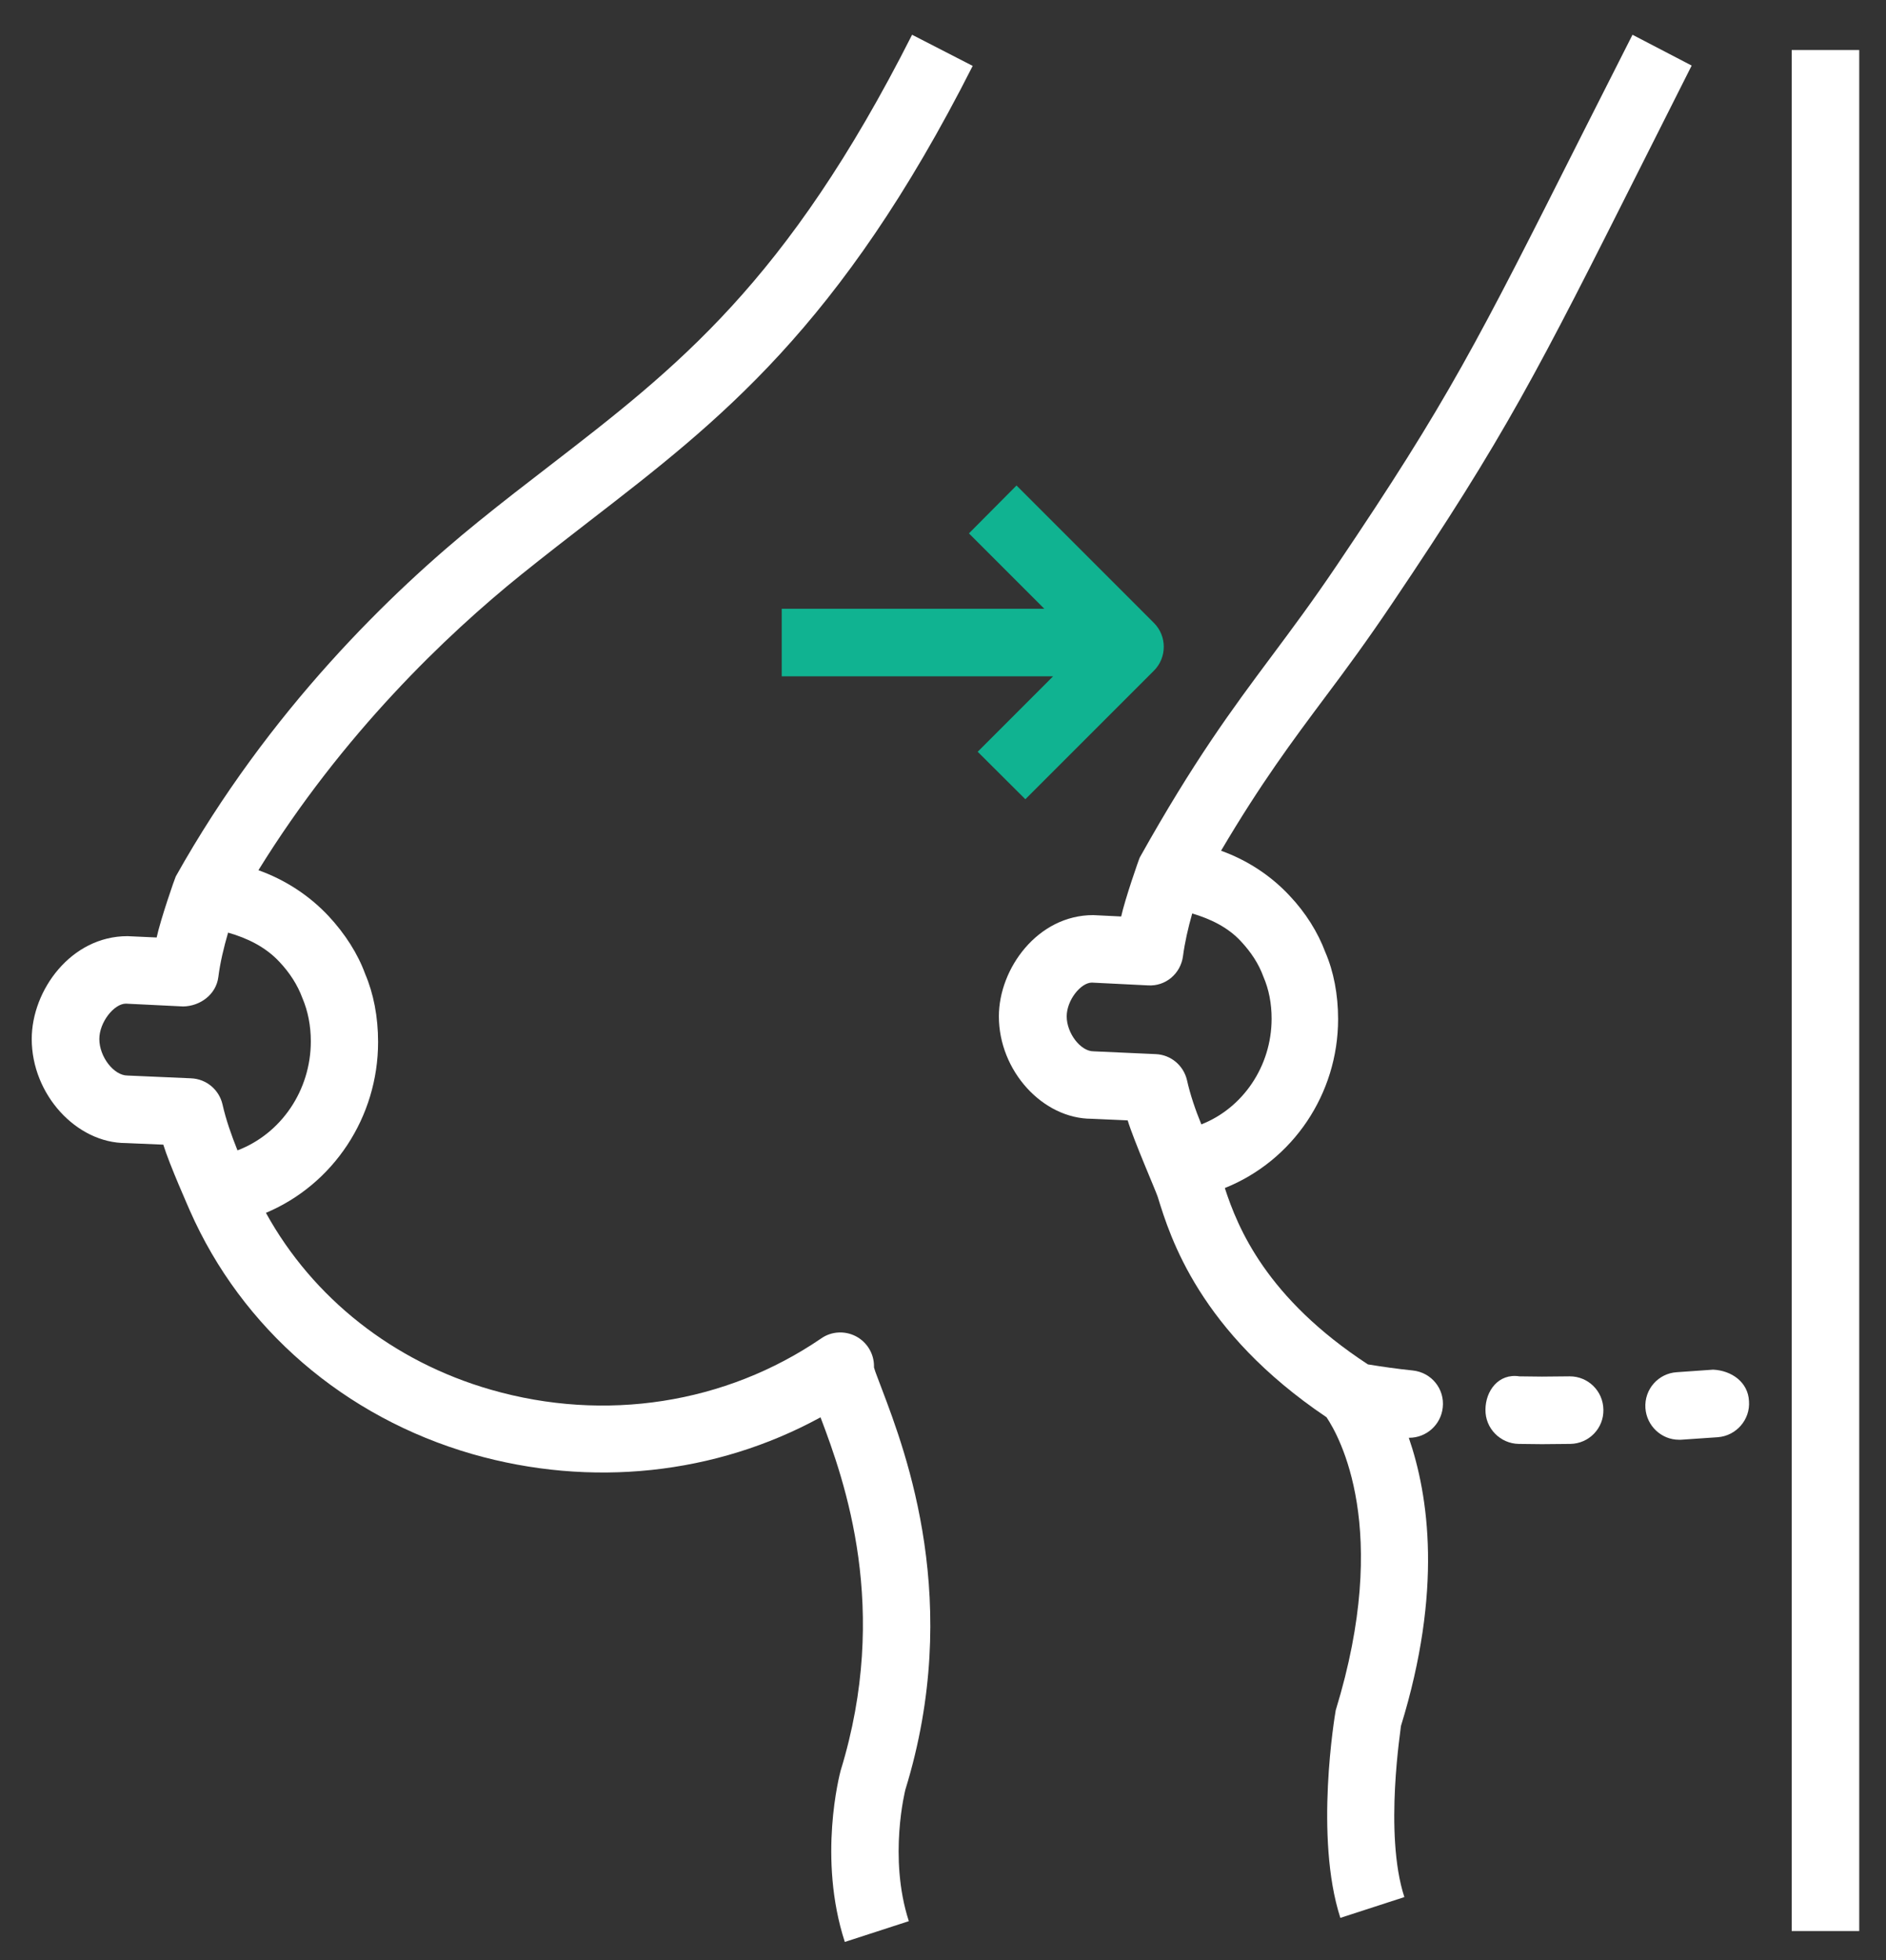 <svg width="51" height="53" viewBox="0 0 51 53" fill="none" xmlns="http://www.w3.org/2000/svg">
<rect x="0" y="0" width="51" height="53" fill="#333333" stroke="none"/>
<path d="M48.45 1.353H50.276V52.216H48.45V1.353Z" fill="white"/>
<path d="M24.664 0.94C21.27 7.653 18.3 9.941 14.857 12.598C14.231 13.079 13.594 13.572 12.944 14.098C10.593 15.998 7.269 19.206 4.753 23.7C4.729 23.744 4.341 24.862 4.236 25.35L3.447 25.314C1.921 25.314 0.858 26.776 0.858 28.095C0.858 29.595 2.065 30.909 3.403 30.909L4.416 30.952C4.585 31.502 5.117 32.691 5.134 32.735C6.541 35.929 9.323 38.325 12.773 39.319C15.98 40.237 19.35 39.876 22.188 38.325C22.845 40.056 24.076 43.507 22.732 47.878C22.708 47.971 22.107 50.242 22.845 52.511L24.576 51.949C24.015 50.218 24.483 48.391 24.483 48.391C26.039 43.341 24.503 39.289 23.846 37.558C23.753 37.302 23.67 37.109 23.634 36.977V36.94C23.634 36.603 23.445 36.291 23.145 36.134C22.845 35.978 22.483 35.998 22.207 36.191C19.619 37.959 16.361 38.467 13.274 37.578C10.637 36.821 8.461 35.101 7.191 32.796C9.018 32.027 10.224 30.207 10.224 28.176C10.224 27.494 10.1 26.862 9.875 26.337C9.675 25.787 9.33 25.25 8.888 24.774C8.363 24.212 7.706 23.787 6.988 23.531C9.264 19.848 12.066 17.172 14.097 15.536C14.742 15.018 15.367 14.534 15.98 14.06C19.443 11.384 22.72 8.859 26.303 1.782L24.664 0.94ZM7.555 26.008C7.831 26.301 8.044 26.626 8.18 26.995C8.324 27.332 8.405 27.732 8.405 28.157C8.405 29.488 7.599 30.658 6.422 31.107C6.254 30.687 6.11 30.277 6.017 29.864C5.924 29.464 5.58 29.175 5.167 29.158L3.448 29.083C3.079 29.083 2.686 28.577 2.686 28.096C2.686 27.639 3.086 27.139 3.404 27.139L4.954 27.215C5.411 27.207 5.843 26.895 5.904 26.421C5.953 26.032 6.048 25.632 6.168 25.219C6.678 25.363 7.179 25.603 7.555 26.008Z" fill="white"/>
<path d="M27.727 21.612L31.202 18.137C31.559 17.781 31.559 17.199 31.202 16.843L30.821 16.462V16.454H30.814L27.488 13.128L26.201 14.423L28.24 16.462H21.139V18.288H28.477L26.438 20.328L27.727 21.612Z" fill="#10B391"/>
<path d="M44.145 0.94L42.794 3.609C39.932 9.292 39.163 10.818 36.149 15.287C35.5 16.25 34.936 17.006 34.386 17.744C33.304 19.195 32.286 20.57 30.823 23.183C30.799 23.226 30.423 24.308 30.318 24.782L29.561 24.745C28.061 24.745 27.011 26.189 27.011 27.483C27.011 28.958 28.198 30.252 29.519 30.252L30.494 30.296C30.657 30.834 31.263 32.221 31.307 32.365C31.644 33.459 32.433 36.008 35.871 38.323C36.215 38.836 37.627 41.337 36.12 46.245C36.096 46.382 35.539 49.677 36.245 51.86L37.976 51.298C37.414 49.579 37.895 46.673 37.883 46.673C39.014 43.002 38.633 40.441 38.096 38.878H38.108C38.569 38.878 38.965 38.528 39.014 38.059C39.07 37.559 38.709 37.11 38.201 37.058C37.776 37.014 37.383 36.958 36.999 36.895H36.992C34.247 35.1 33.473 33.207 33.121 32.125C34.96 31.388 36.184 29.581 36.184 27.556C36.184 26.894 36.064 26.269 35.839 25.749C35.639 25.212 35.307 24.679 34.87 24.218C34.357 23.668 33.719 23.256 33.019 23.004C34.105 21.165 34.95 20.035 35.832 18.853C36.401 18.096 36.975 17.314 37.644 16.32C40.721 11.756 41.576 10.056 44.401 4.442L45.745 1.773L44.145 0.94ZM33.561 25.459C33.829 25.747 34.037 26.059 34.166 26.416C34.31 26.748 34.386 27.129 34.386 27.546C34.386 28.833 33.605 29.966 32.486 30.404C32.322 30.003 32.186 29.603 32.098 29.209C32.005 28.809 31.661 28.521 31.253 28.504L29.57 28.428C29.221 28.428 28.845 27.94 28.845 27.483C28.845 27.046 29.226 26.57 29.526 26.57L31.04 26.645C31.521 26.677 31.929 26.325 31.99 25.852C32.039 25.483 32.127 25.095 32.239 24.701C32.728 24.846 33.204 25.07 33.561 25.459Z" fill="white"/>
<path d="M46.326 37.036L45.344 37.105C44.843 37.136 44.462 37.566 44.494 38.074C44.526 38.555 44.926 38.931 45.4 38.931H45.456L46.45 38.863C46.951 38.826 47.332 38.387 47.295 37.888C47.271 37.373 46.826 37.061 46.326 37.036Z" fill="white"/>
<path d="M42.45 37.217H42.43L41.692 37.224L41.087 37.217C40.518 37.129 40.169 37.617 40.169 38.118C40.161 38.623 40.569 39.036 41.07 39.044L41.695 39.051L42.464 39.044C42.97 39.036 43.37 38.619 43.358 38.118C43.351 37.612 42.943 37.217 42.45 37.217Z" fill="white"/>
</svg>
